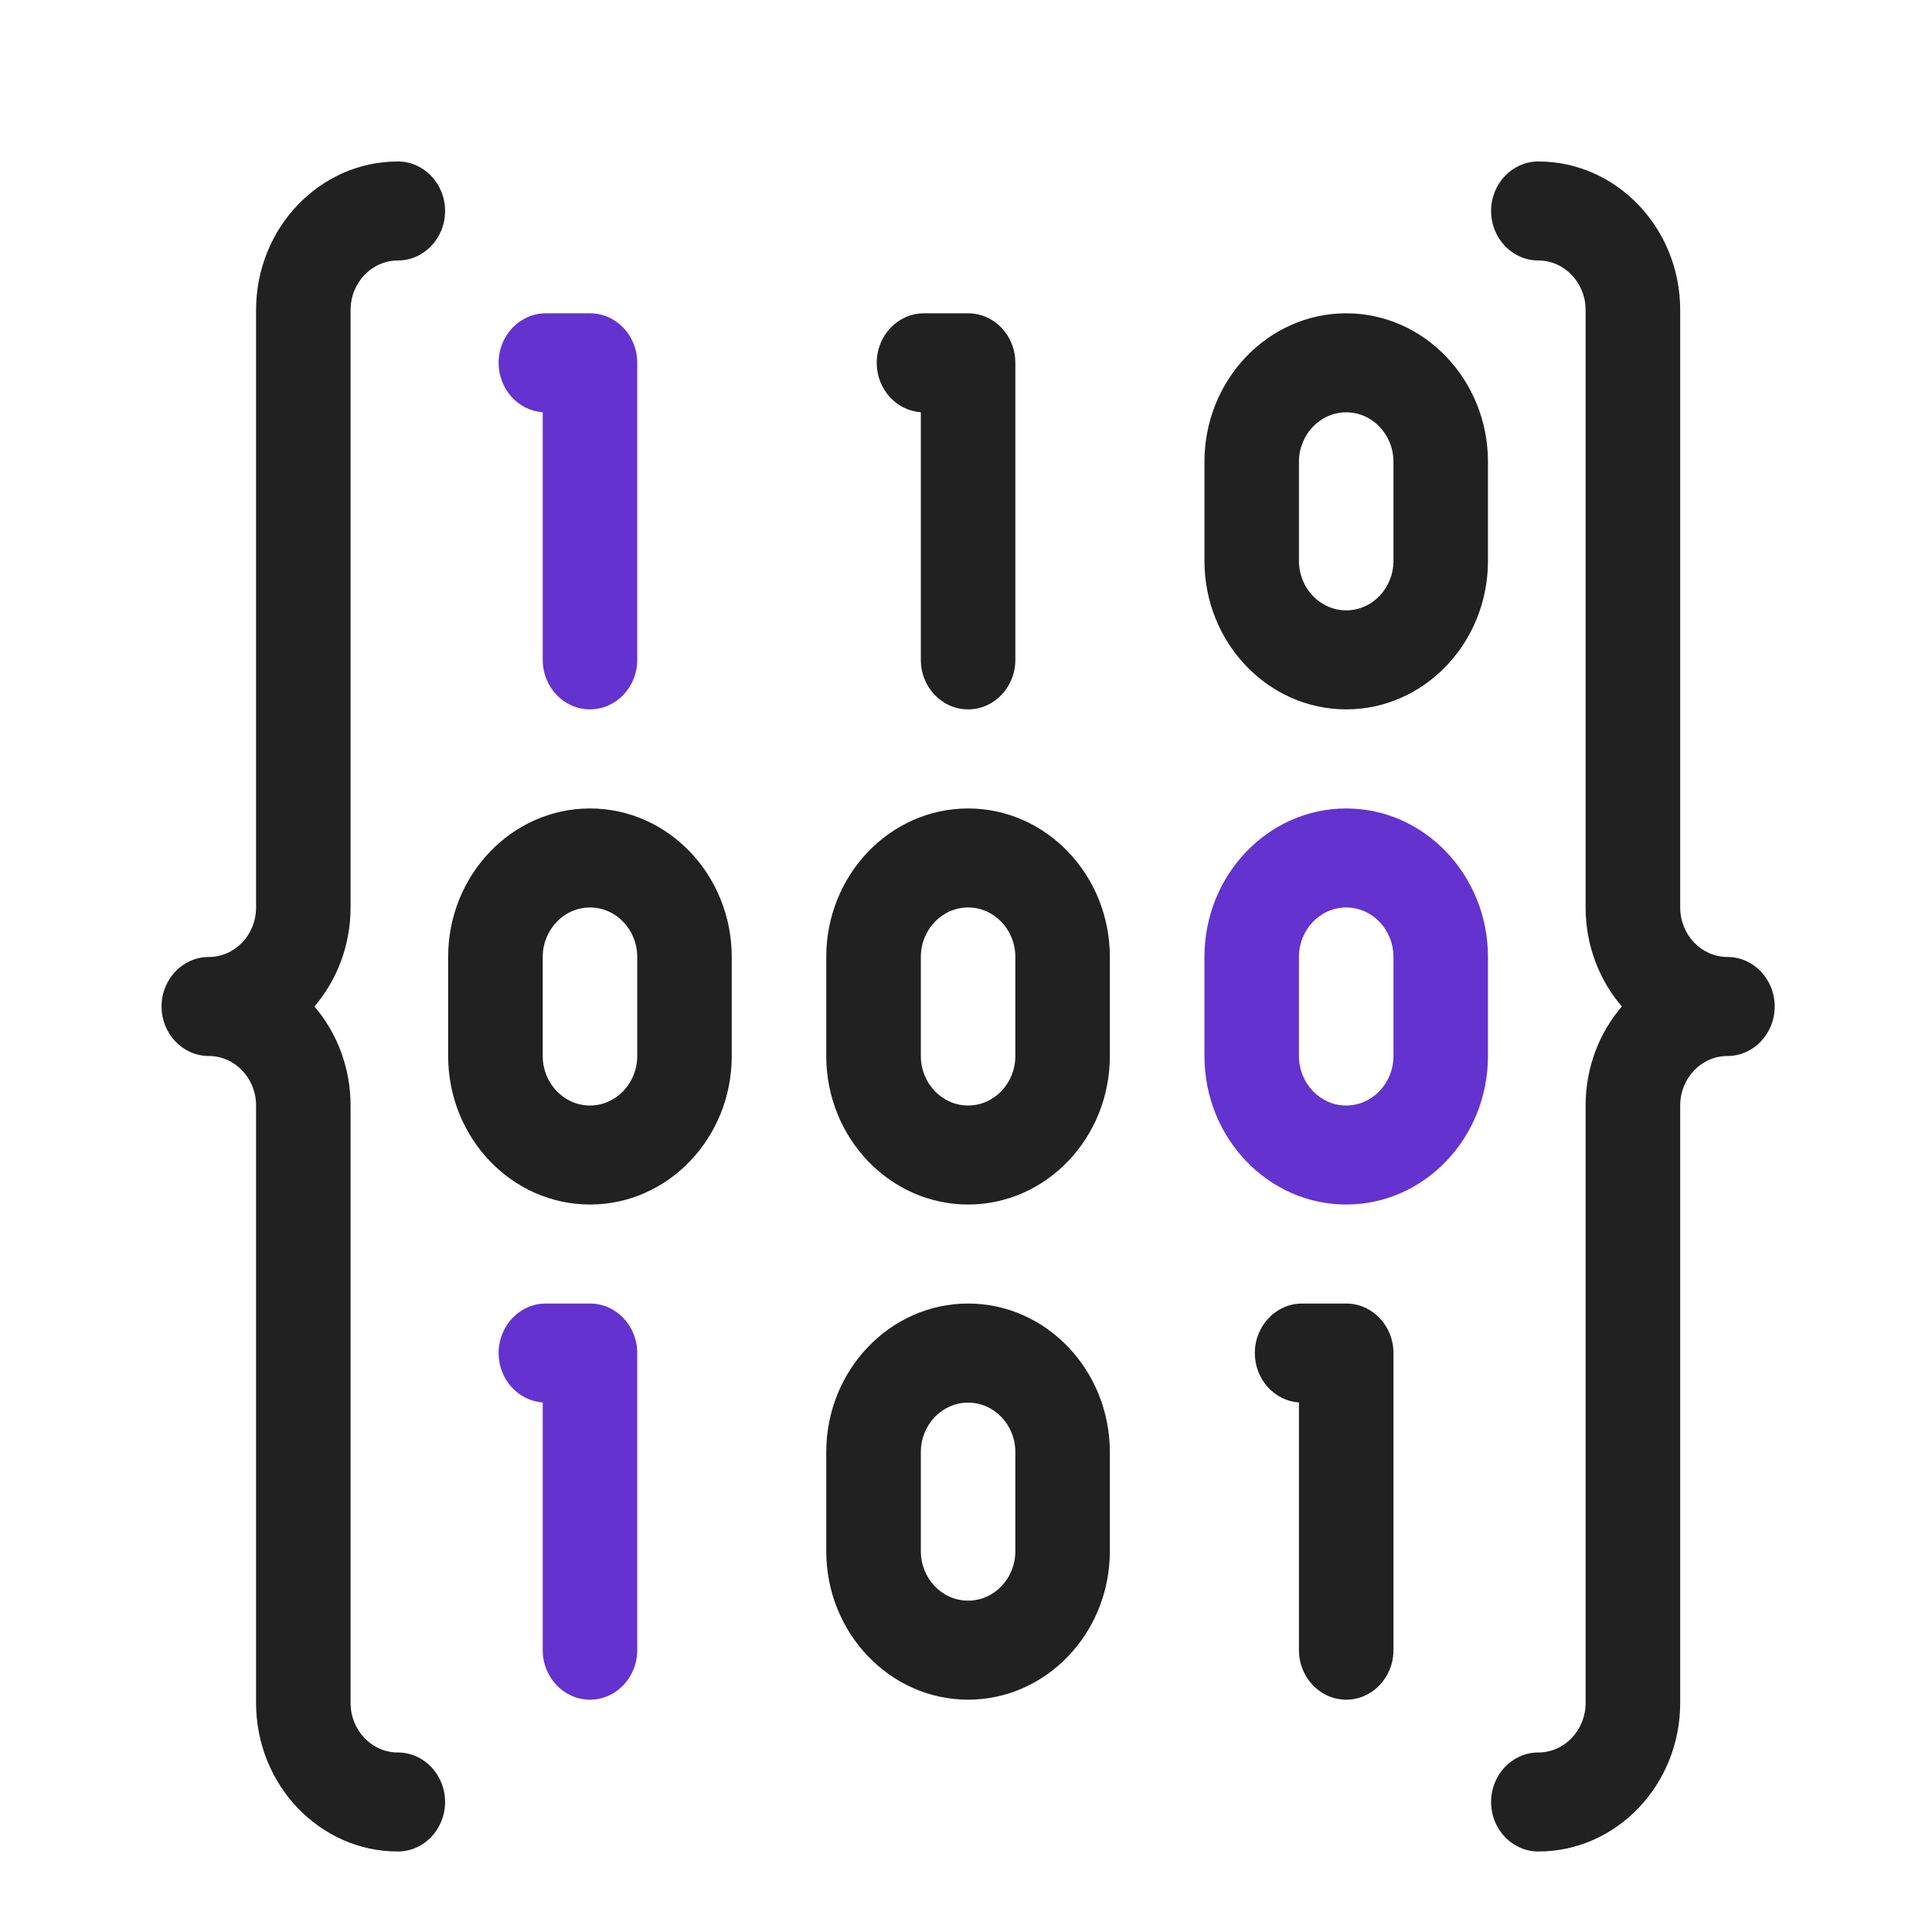 <?xml version="1.0" encoding="UTF-8"?> <svg xmlns="http://www.w3.org/2000/svg" width="24" height="24" viewBox="0 0 24 24" fill="none"> <path d="M4.942 23C3.971 23 3.181 22.172 3.181 21.155V13.733C3.181 13.394 2.918 13.118 2.594 13.118C2.27 13.118 2.007 12.842 2.007 12.503C2.007 12.163 2.27 11.888 2.594 11.888C2.918 11.888 3.181 11.612 3.181 11.273V3.851C3.181 2.833 3.971 2.006 4.942 2.006C5.266 2.006 5.529 2.281 5.529 2.621C5.529 2.96 5.266 3.236 4.942 3.236C4.619 3.236 4.355 3.512 4.355 3.851V11.273C4.355 11.745 4.185 12.176 3.906 12.503C4.185 12.829 4.355 13.261 4.355 13.733V21.155C4.355 21.494 4.618 21.77 4.942 21.77C5.266 21.77 5.529 22.045 5.529 22.385C5.529 22.725 5.266 23 4.942 23Z" fill="#212121"></path> <path d="M19.11 23C18.786 23 18.523 22.725 18.523 22.385C18.523 22.045 18.786 21.77 19.11 21.77C19.434 21.77 19.697 21.494 19.697 21.155V13.733C19.697 13.261 19.867 12.829 20.147 12.503C19.867 12.176 19.697 11.745 19.697 11.273V3.851C19.697 3.512 19.434 3.236 19.11 3.236C18.786 3.236 18.523 2.96 18.523 2.621C18.523 2.281 18.786 2.006 19.11 2.006C20.081 2.006 20.872 2.833 20.872 3.851V11.273C20.872 11.612 21.135 11.888 21.459 11.888C21.783 11.888 22.046 12.163 22.046 12.503C22.046 12.842 21.783 13.118 21.459 13.118C21.135 13.118 20.872 13.394 20.872 13.733V21.155C20.872 22.172 20.081 23 19.11 23Z" fill="#212121"></path> <path d="M12.026 14.963C11.055 14.963 10.264 14.136 10.264 13.118V11.888C10.264 10.87 11.055 10.043 12.026 10.043C12.997 10.043 13.787 10.87 13.787 11.888V13.118C13.787 14.136 12.997 14.963 12.026 14.963ZM12.026 11.273C11.702 11.273 11.439 11.549 11.439 11.888V13.118C11.439 13.457 11.702 13.733 12.026 13.733C12.35 13.733 12.613 13.457 12.613 13.118V11.888C12.613 11.549 12.35 11.273 12.026 11.273Z" fill="#212121"></path> <path d="M12.026 21.114C11.055 21.114 10.264 20.286 10.264 19.269V18.039C10.264 17.021 11.055 16.193 12.026 16.193C12.997 16.193 13.787 17.021 13.787 18.039V19.269C13.787 20.286 12.997 21.114 12.026 21.114ZM12.026 17.424C11.702 17.424 11.439 17.699 11.439 18.039V19.269C11.439 19.608 11.702 19.884 12.026 19.884C12.35 19.884 12.613 19.608 12.613 19.269V18.039C12.613 17.699 12.35 17.424 12.026 17.424Z" fill="#212121"></path> <path d="M16.723 14.963C15.752 14.963 14.962 14.136 14.962 13.118V11.888C14.962 10.87 15.752 10.043 16.723 10.043C17.694 10.043 18.484 10.87 18.484 11.888V13.118C18.484 14.136 17.694 14.963 16.723 14.963ZM16.723 11.273C16.399 11.273 16.136 11.549 16.136 11.888V13.118C16.136 13.457 16.399 13.733 16.723 13.733C17.047 13.733 17.31 13.457 17.31 13.118V11.888C17.31 11.549 17.047 11.273 16.723 11.273Z" fill="#6432CF"></path> <path d="M16.723 21.114C16.399 21.114 16.136 20.838 16.136 20.499V17.422C15.83 17.401 15.588 17.134 15.588 16.808C15.588 16.469 15.851 16.193 16.175 16.193H16.723C17.047 16.193 17.31 16.469 17.31 16.808V20.499C17.31 20.838 17.047 21.114 16.723 21.114Z" fill="#212121"></path> <path d="M7.329 14.963C6.358 14.963 5.567 14.136 5.567 13.118V11.888C5.567 10.87 6.358 10.043 7.329 10.043C8.3 10.043 9.09 10.87 9.09 11.888V13.118C9.09 14.136 8.3 14.963 7.329 14.963ZM7.329 11.273C7.005 11.273 6.742 11.549 6.742 11.888V13.118C6.742 13.457 7.005 13.733 7.329 13.733C7.653 13.733 7.916 13.457 7.916 13.118V11.888C7.916 11.549 7.653 11.273 7.329 11.273Z" fill="#212121"></path> <path d="M7.329 21.114C7.005 21.114 6.742 20.838 6.742 20.499V17.422C6.436 17.401 6.194 17.134 6.194 16.808C6.194 16.469 6.457 16.193 6.781 16.193H7.329C7.653 16.193 7.916 16.469 7.916 16.808V20.499C7.916 20.838 7.653 21.114 7.329 21.114Z" fill="#6432CF"></path> <path d="M16.723 8.812C15.752 8.812 14.962 7.985 14.962 6.967V5.737C14.962 4.72 15.752 3.892 16.723 3.892C17.694 3.892 18.484 4.72 18.484 5.737V6.967C18.484 7.985 17.694 8.812 16.723 8.812ZM16.723 5.122C16.399 5.122 16.136 5.398 16.136 5.737V6.967C16.136 7.306 16.399 7.582 16.723 7.582C17.047 7.582 17.31 7.306 17.31 6.967V5.737C17.31 5.398 17.047 5.122 16.723 5.122Z" fill="#212121"></path> <path d="M12.026 8.812C11.701 8.812 11.439 8.537 11.439 8.197V5.121C11.133 5.1 10.891 4.833 10.891 4.507C10.891 4.167 11.154 3.892 11.478 3.892H12.026C12.35 3.892 12.613 4.167 12.613 4.507V8.197C12.613 8.537 12.35 8.812 12.026 8.812V8.812Z" fill="#212121"></path> <path d="M7.329 8.812C7.005 8.812 6.742 8.537 6.742 8.197V5.121C6.436 5.1 6.194 4.833 6.194 4.507C6.194 4.167 6.457 3.892 6.781 3.892H7.329C7.653 3.892 7.916 4.167 7.916 4.507V8.197C7.916 8.537 7.653 8.812 7.329 8.812V8.812Z" fill="#6432CF"></path> </svg> 